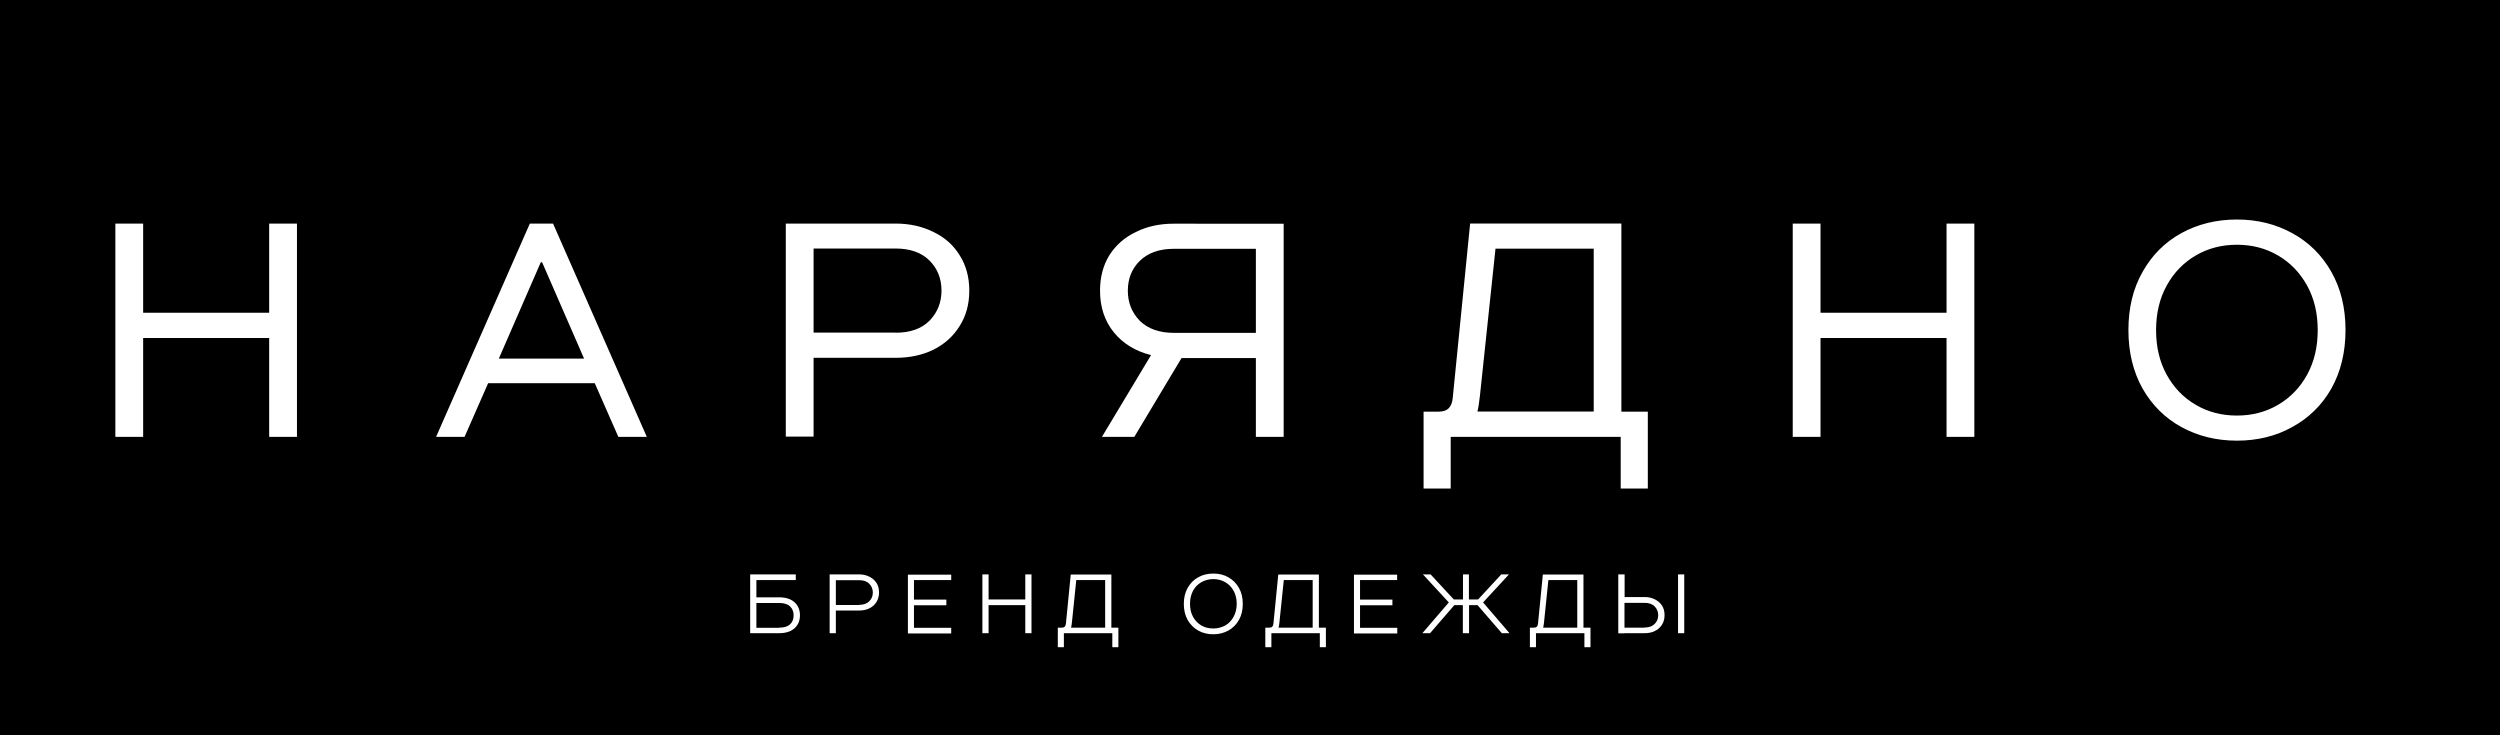 <?xml version="1.0" encoding="utf-8"?> <svg xmlns="http://www.w3.org/2000/svg" xmlns:xlink="http://www.w3.org/1999/xlink" version="1.1" id="Слой_1" x="0px" y="0px" viewBox="0 0 1852.9 545" style="enable-background:new 0 0 1852.9 545;" xml:space="preserve"> <style type="text/css"> .st0{fill:#FFFFFF;} </style> <rect width="1852.9" height="545"></rect> <g> <path class="st0" d="M577.4,465.2c3.6,0,6.3-0.8,8.1-2.4c1.8-1.7,2.7-3.9,2.7-6.7c0-2.8-0.9-5-2.7-6.7c-1.8-1.7-4.5-2.5-8.1-2.5 h-16.8v18.4H577.4z M556,425.7h33.8v4.2h-29.2v12.8h16.8c4.9,0,8.7,1.2,11.4,3.6c2.7,2.4,4.1,5.7,4.1,9.7c0,4.1-1.4,7.3-4.1,9.7 c-2.7,2.4-6.5,3.6-11.4,3.6H556V425.7z M636.7,425.7c2.9,0,5.4,0.6,7.6,1.7c2.2,1.1,4,2.6,5.3,4.6c1.3,2,1.9,4.4,1.9,7.1 c0,2.7-0.6,5-1.9,7.1c-1.3,2-3,3.6-5.3,4.7c-2.2,1.1-4.7,1.6-7.6,1.6h-17.2v16.8h-4.6v-43.6H636.7z M636.7,448.3 c3.3,0,5.8-0.9,7.5-2.6c1.8-1.8,2.7-3.9,2.7-6.5c0-2.6-0.9-4.8-2.7-6.6c-1.8-1.8-4.3-2.6-7.5-2.6h-17.2v18.4H636.7z M705,425.7v4.2 h-27.6v14.5h24v4.2h-24v16.7H705v4.2h-32.1v-43.6H705z M732.7,425.7v18.6h27.2v-18.6h4.6v43.6h-4.6v-20.8h-27.2v20.8h-4.6v-43.6 H732.7z M786.9,465.2c1,0,1.7-0.2,2.2-0.7c0.5-0.5,0.8-1.3,0.9-2.2l3.6-36.5h30.1v39.4h5.2v14.5h-4.5v-10.4h-35.9v10.4H784v-14.5 H786.9z M819.1,465.2v-35.3h-21.4l-3.3,32c-0.2,1.6-0.4,2.7-0.6,3.3H819.1z M899.3,470.1c-4.2,0-8-0.9-11.3-2.8 c-3.3-1.9-5.9-4.5-7.8-7.9c-1.9-3.4-2.8-7.4-2.8-11.8c0-4.5,0.9-8.4,2.8-11.8c1.9-3.4,4.5-6.1,7.8-7.9c3.3-1.9,7.1-2.8,11.3-2.8 c4.2,0,7.9,0.9,11.2,2.8c3.3,1.9,5.9,4.5,7.8,7.9c1.9,3.4,2.8,7.3,2.8,11.8s-0.9,8.4-2.8,11.8c-1.9,3.4-4.5,6-7.8,7.9 C907.2,469.1,903.5,470.1,899.3,470.1z M882,447.5c0,3.7,0.7,6.9,2.2,9.6c1.5,2.8,3.6,4.9,6.2,6.5c2.6,1.5,5.6,2.2,8.9,2.2 c3.2,0,6.1-0.8,8.8-2.2c2.6-1.5,4.7-3.7,6.2-6.5c1.5-2.8,2.3-6,2.3-9.6c0-3.7-0.8-6.9-2.3-9.6c-1.5-2.8-3.6-4.9-6.2-6.4 c-2.6-1.5-5.6-2.3-8.8-2.3c-3.3,0-6.2,0.8-8.9,2.3c-2.6,1.5-4.7,3.6-6.2,6.4C882.7,440.7,882,443.9,882,447.5z M940.7,465.2 c1,0,1.7-0.2,2.2-0.7c0.5-0.5,0.8-1.3,0.9-2.2l3.6-36.5h30.1v39.4h5.2v14.5h-4.5v-10.4h-35.9v10.4h-4.5v-14.5H940.7z M972.9,465.2 v-35.3h-21.4l-3.3,32c-0.2,1.6-0.4,2.7-0.6,3.3H972.9z M1035.5,425.7v4.2H1008v14.5h24v4.2h-24v16.7h27.6v4.2h-32.1v-43.6H1035.5z M1088.7,425.7v18.6h6.8l17.2-18.6h5.7l-19.2,20.8l19.6,22.8h-5.7l-18-20.8h-6.3v20.8h-4.6v-20.8h-6.3l-18,20.8h-5.7l19.6-22.8 l-19.2-20.8h5.7l17.2,18.6h6.8v-18.6H1088.7z M1136.8,465.2c1,0,1.7-0.2,2.2-0.7c0.5-0.5,0.8-1.3,0.9-2.2l3.6-36.5h30.1v39.4h5.2 v14.5h-4.5v-10.4h-35.9v10.4h-4.5v-14.5H1136.8z M1169,465.2v-35.3h-21.4l-3.3,32c-0.2,1.6-0.4,2.7-0.6,3.3H1169z M1248.3,469.3 h-4.6v-43.6h4.6V469.3z M1199.5,425.7h4.6v16.8h14.8c2.9,0,5.4,0.6,7.6,1.7c2.2,1.1,4,2.6,5.3,4.6c1.3,2,1.9,4.4,1.9,7.1 c0,2.7-0.6,5-1.9,7.1c-1.3,2-3,3.6-5.3,4.7c-2.2,1.1-4.7,1.6-7.6,1.6H1204v0.1h-4.6V425.7z M1218.8,465.1c3.3,0,5.8-0.9,7.5-2.6 c1.8-1.8,2.7-3.9,2.7-6.5c0-2.6-0.9-4.8-2.7-6.6c-1.8-1.8-4.3-2.6-7.5-2.6H1204v18.4H1218.8z"></path> <path class="st0" d="M106.1,165.7v66.1h93.4v-66.1h20.6v158.1h-20.6v-73.3h-93.4v73.3H85.5V165.7H106.1z M409.9,165.7l69.5,158.1 h-21.1L440.8,284h-79l-17.5,39.8h-21.1l69.5-158.1H409.9z M432.9,265.8l-31.1-71.4h-1l-31.1,71.4H432.9z M663.8,165.7 c10.4,0,19.7,2.1,28,6.2c8.3,4,14.8,9.7,19.4,17.2c4.8,7.5,7.2,16.3,7.2,26.3c0,10.1-2.4,18.8-7.2,26.3 c-4.6,7.5-11.1,13.3-19.4,17.5c-8.3,4-17.6,6-28,6H603v58.4h-20.6V165.7H663.8z M663.8,246.6c10.9,0,19.2-3,25.1-8.9 c5.9-6.1,8.9-13.5,8.9-22.3c0-8.9-3-16.4-8.9-22.3c-5.9-5.9-14.3-8.9-25.1-8.9H603v62.3H663.8z M951.4,165.7v158.1h-20.6v-58.4 h-55.1l-35,58.4h-24l36.4-60.6c-11.5-2.9-20.7-8.5-27.5-16.8c-6.9-8.5-10.3-18.8-10.3-30.9c0-10.1,2.3-18.8,6.9-26.3 c4.8-7.5,11.3-13.3,19.6-17.2c8.3-4.2,17.6-6.2,28-6.2H951.4z M835.9,215.5c0,8.8,3,16.2,8.9,22.3c6.1,5.9,14.5,8.9,25.2,8.9h60.8 v-62.3h-60.8c-10.7,0-19.1,3-25.2,8.9C838.9,199.1,835.9,206.5,835.9,215.5z M1066.2,305.1c3.4,0,5.8-0.8,7.4-2.4 c1.8-1.8,2.8-4.3,3.1-7.7l12.9-129.3h112.1v139.4h19.6v57h-20.1v-38.3h-126v38.3h-20.1v-57H1066.2z M1181.2,305.1V184.3h-72.8 l-11.5,108.7c-0.6,5.7-1.3,9.7-1.9,12H1181.2z M1349.3,165.7v66.1h93.4v-66.1h20.6v158.1h-20.6v-73.3h-93.4v73.3h-20.6V165.7 H1349.3z M1657.9,326.6c-15.2,0-28.9-3.4-41.2-10.1c-12.1-6.7-21.7-16.2-28.7-28.5c-7-12.5-10.5-26.9-10.5-43.4s3.5-30.8,10.5-43.1 c7-12.5,16.6-22,28.7-28.7c12.3-6.7,26-10.1,41.2-10.1c15.2,0,28.8,3.4,41,10.1c12.3,6.7,22,16.3,29,28.7 c7,12.3,10.5,26.7,10.5,43.1s-3.5,30.9-10.5,43.4c-7,12.3-16.7,21.8-29,28.5C1686.7,323.3,1673,326.6,1657.9,326.6z M1598,244.7 c0,12.5,2.6,23.5,7.9,33.1c5.3,9.6,12.5,17,21.6,22.3c9.1,5.3,19.2,7.9,30.4,7.9c11.2,0,21.3-2.6,30.4-7.9 c9.1-5.3,16.3-12.7,21.6-22.3c5.3-9.6,7.9-20.6,7.9-33.1c0-12.5-2.6-23.5-7.9-33.1c-5.3-9.6-12.5-17-21.6-22.3 c-9.1-5.3-19.2-7.9-30.4-7.9c-11.2,0-21.3,2.6-30.4,7.9c-9.1,5.3-16.3,12.7-21.6,22.3C1600.6,221.2,1598,232.2,1598,244.7z"></path> </g> </svg> 